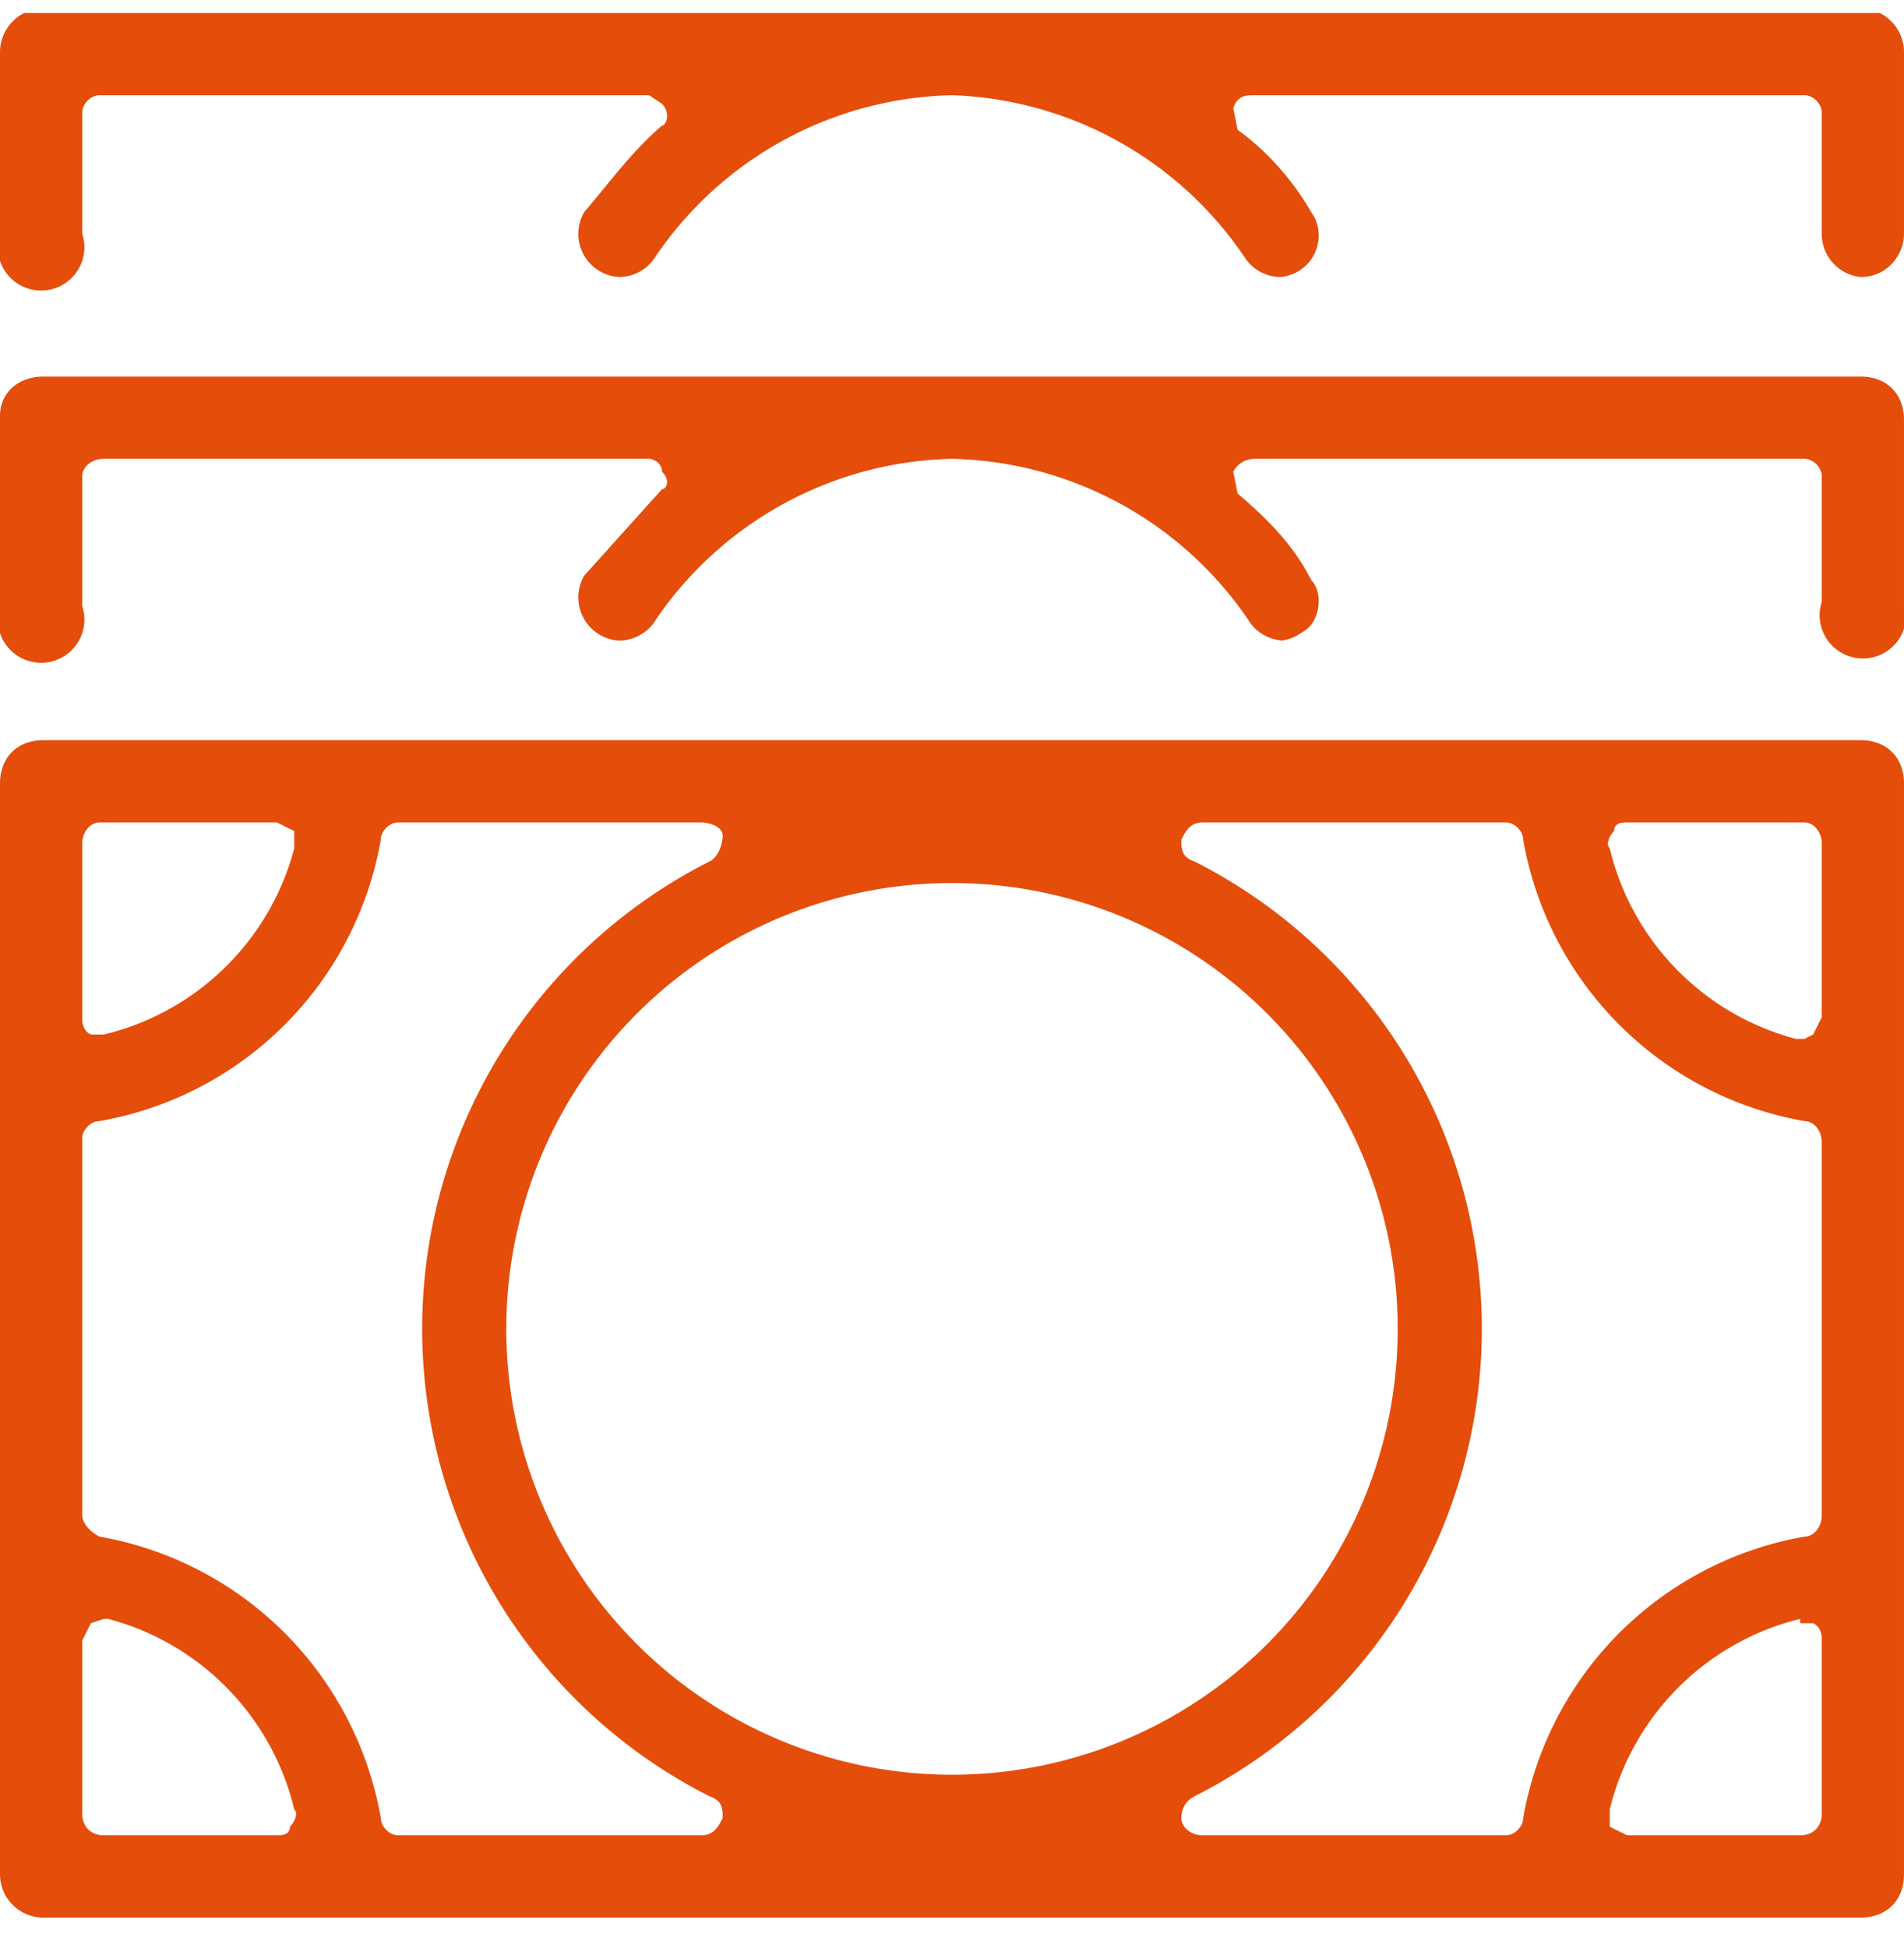 <svg width="44" height="45" fill="none" xmlns="http://www.w3.org/2000/svg"><g clip-path="url(#a)" fill="#E54D0B"><path d="M1 44.3a1 1 0 0 1-1-1V18.1c0-.6.4-1 1-1h42c.6 0 1 .4 1 1v25.2c0 .6-.4 1-1 1H1Zm40.6-6.9a6 6 0 0 0-4.4 4.4v.4l.4.2h4c.3 0 .5-.2.5-.5v-4c0-.1 0-.3-.2-.4h-.3ZM27.8 19c-.3 0-.4.2-.5.4 0 .2 0 .4.3.5a12.1 12.1 0 0 1 0 21.6c-.2.1-.3.3-.3.5s.2.4.5.4h7c.2 0 .4-.2.4-.4a8 8 0 0 1 6.5-6.5c.2 0 .4-.2.4-.5v-8.6c0-.3-.2-.5-.4-.5a8 8 0 0 1-6.5-6.5c0-.2-.2-.4-.4-.4h-7ZM9.2 19c-.2 0-.4.2-.4.4a8 8 0 0 1-6.5 6.5c-.2 0-.4.2-.4.4V35c0 .2.2.4.4.5A8 8 0 0 1 8.8 42c0 .2.2.4.4.4h7c.3 0 .4-.2.5-.4 0-.2 0-.4-.3-.5a12.1 12.1 0 0 1 0-21.6c.2-.1.3-.4.3-.6 0-.2-.3-.3-.5-.3h-7ZM2.4 37.4l-.3.1-.2.4v4c0 .3.2.5.5.5h4c.1 0 .3 0 .3-.2.1-.1.2-.3.1-.4a6 6 0 0 0-4.3-4.4h-.2Zm19.6-17A10.3 10.3 0 1 0 22 41a10.3 10.3 0 0 0 0-20.6ZM37.6 19c-.1 0-.3 0-.3.2-.1.1-.2.3-.1.4a6 6 0 0 0 4.3 4.4h.2l.2-.1.2-.4v-4c0-.3-.2-.5-.4-.5h-4ZM2.3 19c-.2 0-.4.2-.4.5v4c0 .1 0 .3.2.4h.3a6 6 0 0 0 4.4-4.3v-.4l-.4-.2h-4ZM29.7 14.8a1 1 0 0 1-.8-.4 8.5 8.5 0 0 0-6.9-3.8 8.5 8.5 0 0 0-6.9 3.8 1 1 0 0 1-.8.4 1 1 0 0 1-.8-1.5l1.8-2c.1 0 .2-.2 0-.4 0-.2-.2-.3-.3-.3H2.4c-.3 0-.5.2-.5.4V14a1 1 0 1 1-1.9 0V9.6c0-.5.4-.9 1-.9h42c.6 0 1 .4 1 1v4.2a1 1 0 1 1-1.9 0V11c0-.2-.2-.4-.4-.4H29c-.2 0-.4.1-.5.3l.1.5c.7.6 1.3 1.2 1.7 2 .3.3.2 1-.2 1.2a1 1 0 0 1-.5.2ZM43 6.4a1 1 0 0 1-.9-1V2.6c0-.2-.2-.4-.4-.4H29c-.2 0-.4 0-.5.3l.1.5c.7.5 1.3 1.2 1.7 1.9.3.4.2 1-.2 1.3a1 1 0 0 1-.5.2 1 1 0 0 1-.8-.4A8.5 8.5 0 0 0 22 2.2 8.5 8.5 0 0 0 15.1 6a1 1 0 0 1-.8.4 1 1 0 0 1-.8-1.5c.6-.7 1.1-1.4 1.8-2 .1 0 .2-.3 0-.5l-.3-.2H2.3c-.2 0-.4.2-.4.4v2.8a1 1 0 1 1-1.9 0V1.2c0-.5.4-1 1-1h42c.6 0 1 .5 1 1v4.2c0 .5-.4 1-1 1Z"/></g><defs><clipPath id="a"><path fill="#fff" transform="translate(0 .3)" d="M0 0h44v44H0z"/></clipPath></defs></svg>